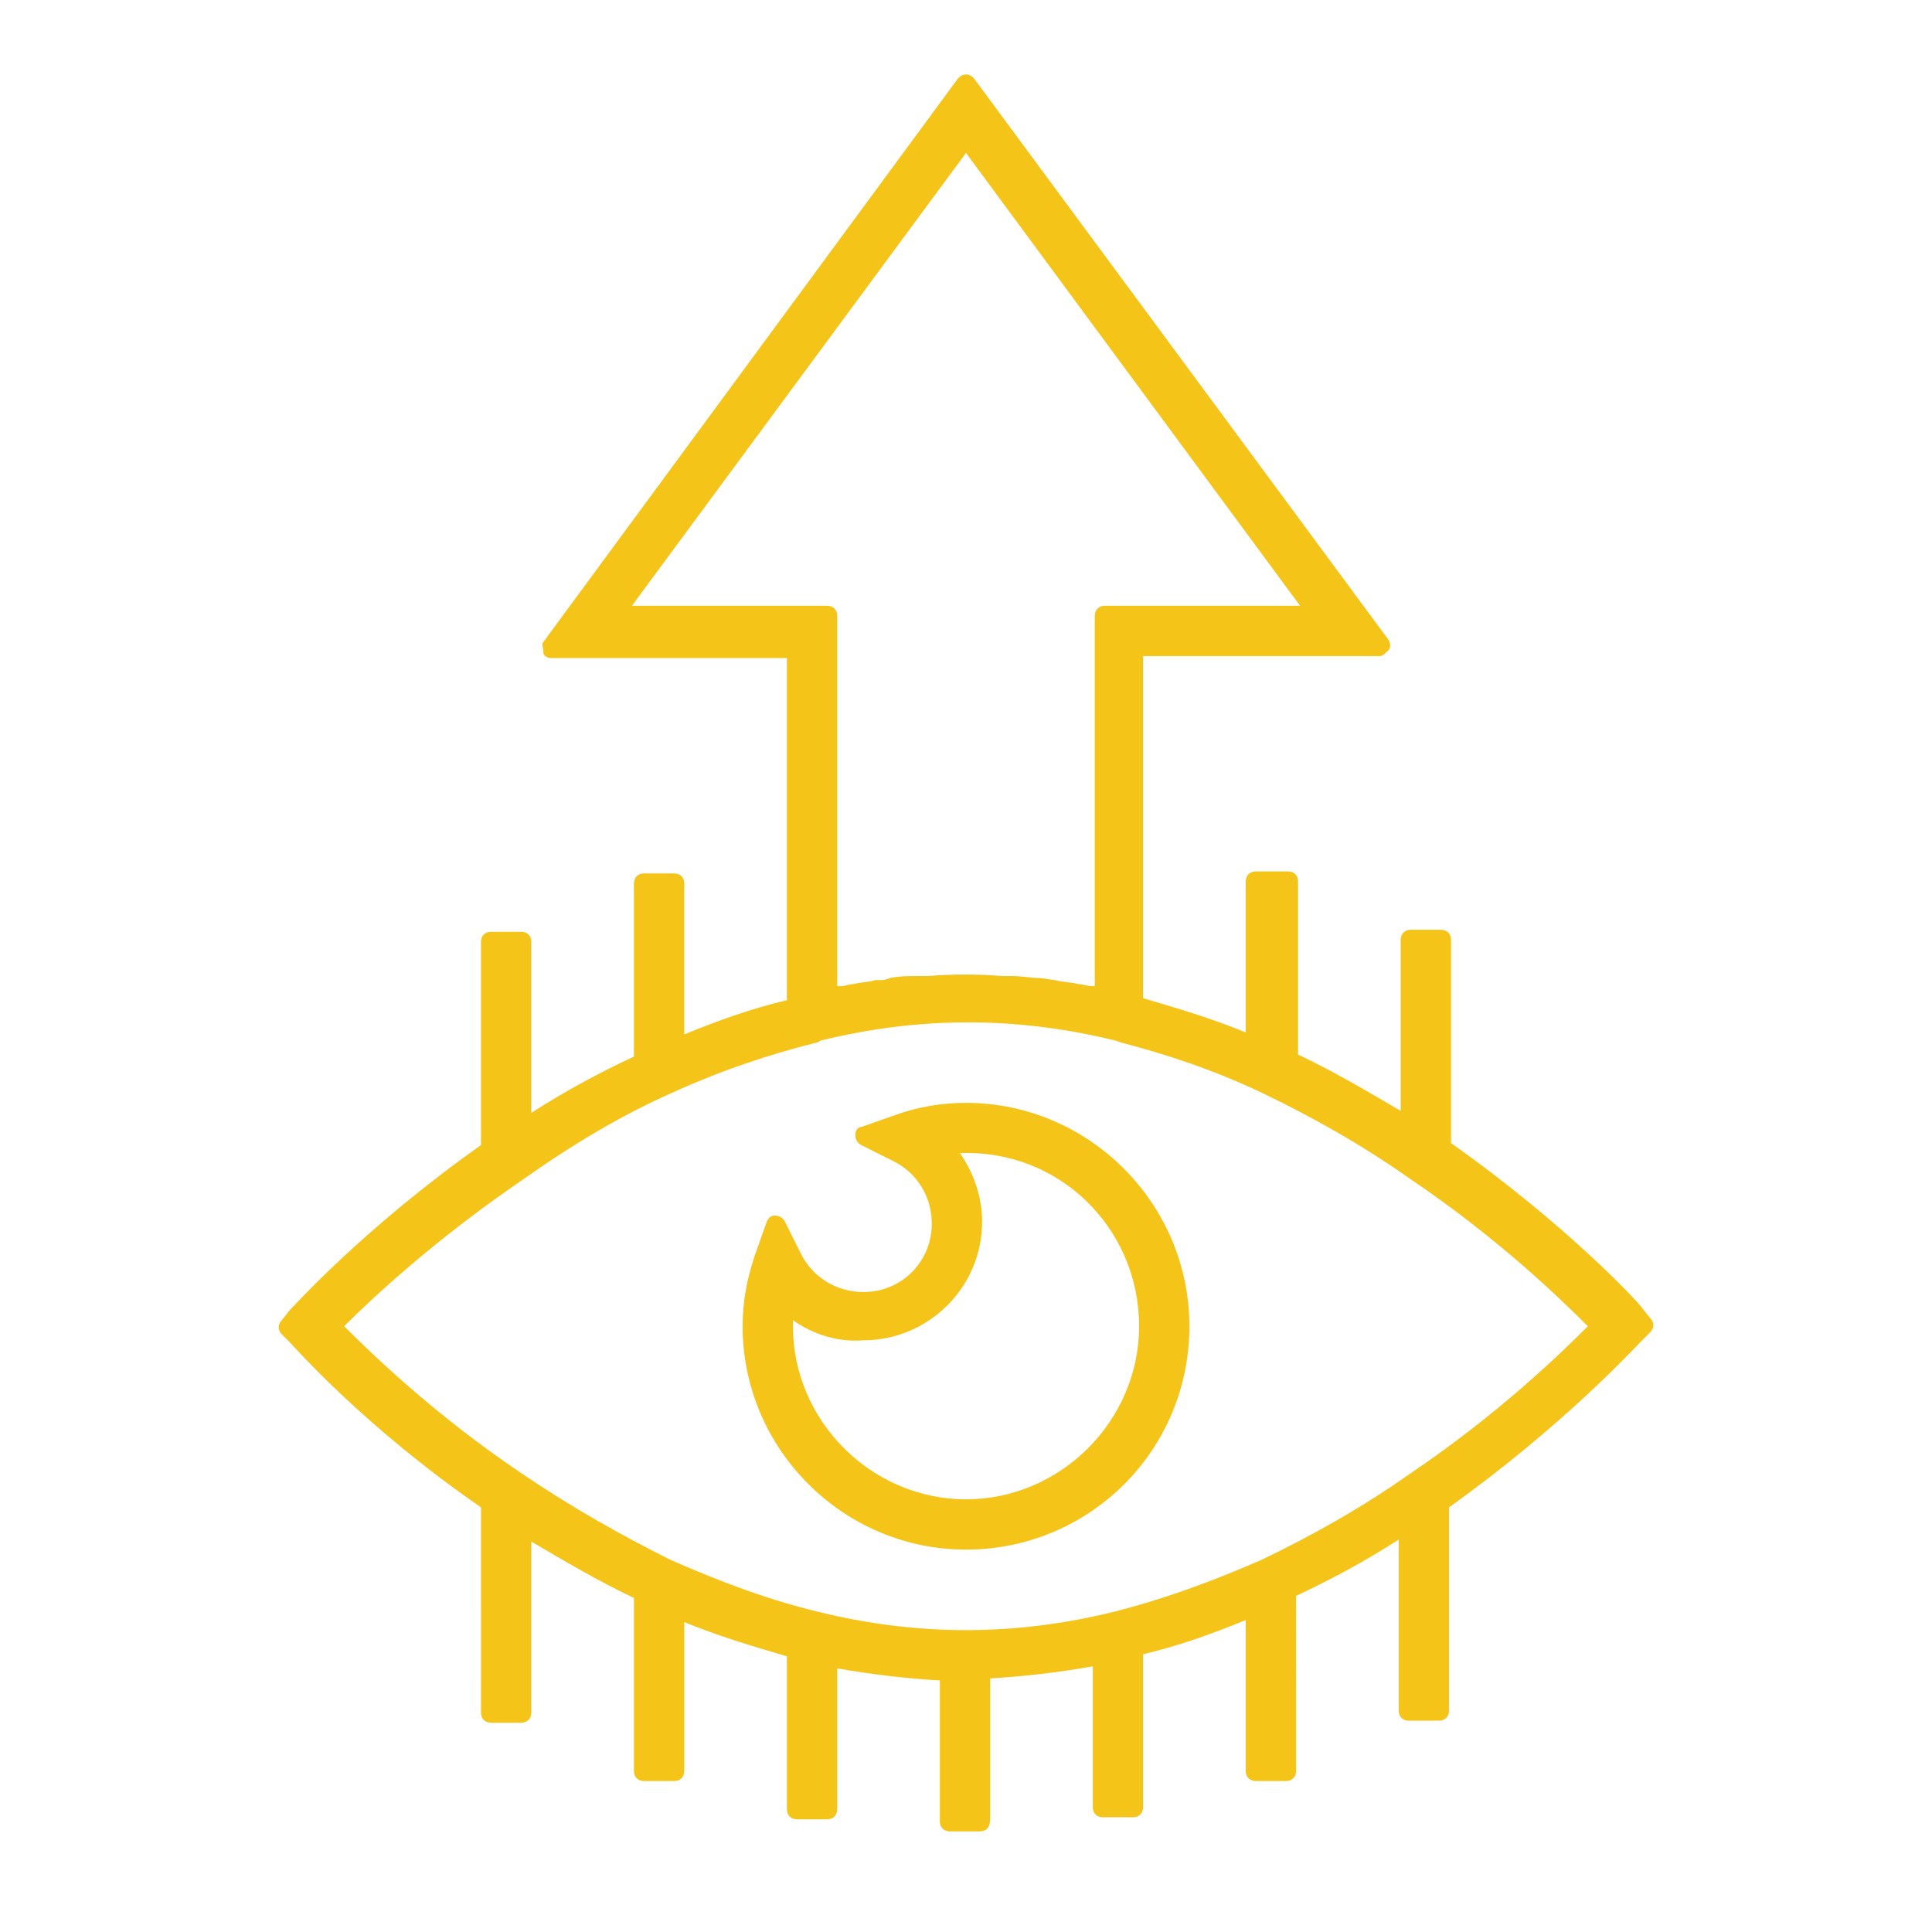 <?xml version="1.0" encoding="utf-8"?>
<!-- Generator: Adobe Illustrator 22.1.0, SVG Export Plug-In . SVG Version: 6.00 Build 0)  -->
<svg version="1.1" id="Layer_1" xmlns="http://www.w3.org/2000/svg" xmlns:xlink="http://www.w3.org/1999/xlink" x="0px" y="0px"
	 viewBox="0 0 96 96" style="enable-background:new 0 0 96 96;" xml:space="preserve">
<style type="text/css">
	.st0{fill:#F4C419;}
</style>
<g>
	<path class="st0" d="M81.2,65.4c-0.2-0.2-3.8-4.2-9.6-8.2V46.8h-1.5v9.4c-2-1.3-4.1-2.5-6.1-3.4v-8.9h-1.5v8.2
		c-2-0.9-4.1-1.6-6.1-2.1V32.1h12.2L48,4.2L27.4,32.1h12.2V50c-2,0.5-4.1,1.2-6.1,2.1v-8.2H32v8.9c-2,1-4.1,2.1-6.1,3.4v-9.4h-1.5
		v10.4c-5.9,4.1-9.5,8.1-9.6,8.2l-0.4,0.5l0.4,0.5c0.2,0.2,3.8,4.2,9.6,8.2v10.4h1.5v-9.4c2,1.3,4.1,2.5,6.1,3.4V88h1.5v-8.2
		c2,0.9,4.1,1.6,6.1,2.1v8h1.5v-7.6c2.1,0.4,4.1,0.7,6.1,0.7v7.5h1.5V83c2-0.1,4.1-0.3,6.1-0.7v7.6h1.5v-8c2-0.5,4.1-1.2,6.1-2.1V88
		H64v-8.9c2.1-1,4.1-2.1,6.1-3.4v9.4h1.5V74.7c5.9-4.1,9.5-8.1,9.6-8.2l0.4-0.5L81.2,65.4z M30.4,30.6L48,6.8l17.6,23.8H54.8v19
		c-0.2,0-0.4-0.1-0.6-0.1c-0.2,0-0.5-0.1-0.7-0.1c-0.4-0.1-0.8-0.1-1.2-0.2c-0.2,0-0.4-0.1-0.7-0.1C51.2,49,50.7,49,50.3,49
		c-0.1,0-0.3,0-0.4,0c-1.2-0.1-2.4-0.1-3.7,0c-0.2,0-0.3,0-0.5,0c-0.4,0-0.9,0.1-1.3,0.1c-0.2,0-0.5,0.1-0.7,0.1
		c-0.4,0.1-0.8,0.1-1.1,0.2c-0.3,0-0.5,0.1-0.8,0.1c-0.2,0-0.4,0.1-0.6,0.1v-19H30.4z M70.4,73.7c-2.4,1.7-5,3.1-7.5,4.3
		c-2.5,1.2-5,2-7.5,2.6c-5,1.2-9.8,1.2-14.9,0c-2.5-0.6-5-1.5-7.5-2.6c-2.5-1.2-5-2.6-7.5-4.3c-4.7-3.2-8-6.5-9.2-7.7
		c1.2-1.2,4.5-4.5,9.2-7.7c2.5-1.7,5-3.1,7.5-4.3c2.4-1.1,4.9-2,7.3-2.6l0.2-0.1c5-1.2,9.8-1.2,14.8,0l0.4,0.1
		c2.4,0.6,4.8,1.4,7.1,2.5c2.5,1.2,5.1,2.6,7.5,4.3c4.7,3.2,8,6.5,9.2,7.7C78.4,67.2,75.1,70.5,70.4,73.7z"/>
	<path class="st0" d="M48.7,91h-1.5c-0.3,0-0.5-0.2-0.5-0.5v-7c-1.7-0.1-3.4-0.3-5.1-0.6v7c0,0.3-0.2,0.5-0.5,0.5h-1.5
		c-0.3,0-0.5-0.2-0.5-0.5v-7.6c-1.7-0.5-3.4-1-5.1-1.7V88c0,0.3-0.2,0.5-0.5,0.5H32c-0.3,0-0.5-0.2-0.5-0.5v-8.6
		c-1.7-0.8-3.4-1.8-5.1-2.8v8.5c0,0.3-0.2,0.5-0.5,0.5h-1.5c-0.3,0-0.5-0.2-0.5-0.5V74.9c-5.8-4-9.3-8-9.5-8.2L14,66.3
		c-0.2-0.2-0.2-0.5,0-0.7l0.4-0.5c0.2-0.2,3.7-4.1,9.5-8.2V46.8c0-0.3,0.2-0.5,0.5-0.5h1.5c0.3,0,0.5,0.2,0.5,0.5v8.5
		c1.7-1.1,3.4-2,5.1-2.8v-8.6c0-0.3,0.2-0.5,0.5-0.5h1.5c0.3,0,0.5,0.2,0.5,0.5v7.5c1.7-0.7,3.4-1.3,5.1-1.7v-17H27.4
		c-0.2,0-0.4-0.1-0.4-0.3s-0.1-0.4,0-0.5L47.6,3.9c0.1-0.1,0.2-0.2,0.4-0.2l0,0c0.2,0,0.3,0.1,0.4,0.2L69,31.8
		c0.1,0.2,0.1,0.4,0,0.5s-0.3,0.3-0.4,0.3H56.8v17c1.7,0.5,3.4,1,5.1,1.7v-7.5c0-0.3,0.2-0.5,0.5-0.5H64c0.3,0,0.5,0.2,0.5,0.5v8.6
		c1.7,0.8,3.4,1.8,5.1,2.8v-8.5c0-0.3,0.2-0.5,0.5-0.5h1.5c0.3,0,0.5,0.2,0.5,0.5v10.1c5.8,4.1,9.4,8,9.5,8.2l0,0l0.4,0.5
		c0.2,0.2,0.2,0.5,0,0.7l-0.5,0.5c-0.4,0.4-3.9,4.2-9.5,8.2v10.1c0,0.3-0.2,0.5-0.5,0.5h-1.5c-0.3,0-0.5-0.2-0.5-0.5v-8.5
		c-1.7,1.1-3.4,2-5.1,2.8V88c0,0.3-0.2,0.5-0.5,0.5h-1.5c-0.3,0-0.5-0.2-0.5-0.5v-7.5c-1.7,0.7-3.4,1.3-5.1,1.7v7.6
		c0,0.3-0.2,0.5-0.5,0.5h-1.5c-0.3,0-0.5-0.2-0.5-0.5v-7c-1.7,0.3-3.4,0.5-5.1,0.6v7C49.2,90.8,49,91,48.7,91z M47.7,90h0.5v-7
		c0-0.3,0.2-0.5,0.5-0.5c2,0,4-0.3,6-0.7c0.1,0,0.3,0,0.4,0.1c0.1,0.1,0.2,0.2,0.2,0.4v7.1h0.5v-7.5c0-0.2,0.2-0.4,0.4-0.5
		c2-0.5,4-1.2,6-2.1c0.2-0.1,0.3-0.1,0.5,0s0.2,0.2,0.2,0.4v7.7h0.5v-8.4c0-0.2,0.1-0.4,0.3-0.5c2-1,4.1-2.1,6.1-3.4
		c0.2-0.1,0.4-0.1,0.5,0c0.2,0.1,0.3,0.3,0.3,0.4v8.9h0.5v-9.9c0-0.2,0.1-0.3,0.2-0.4c5.6-3.9,9.2-7.7,9.6-8.2l0.2-0.2l-0.1-0.2
		c-0.1-0.2-3.7-4.1-9.6-8.2c-0.1-0.1-0.2-0.2-0.2-0.4v-9.9h-0.5v8.9c0,0.2-0.1,0.4-0.3,0.4c-0.2,0.1-0.4,0.1-0.5,0
		c-2-1.3-4-2.4-6.1-3.4c-0.2-0.1-0.3-0.3-0.3-0.5v-8.4H63v7.7c0,0.2-0.1,0.3-0.2,0.4c-0.1,0.1-0.3,0.1-0.5,0c-2-0.9-4.1-1.6-6-2.1
		c-0.2-0.1-0.4-0.3-0.4-0.5V32.1c0-0.3,0.2-0.5,0.5-0.5h11.2L48,5.1L28.4,31.6h11.2c0.3,0,0.5,0.2,0.5,0.5V50c0,0.2-0.2,0.4-0.4,0.5
		c-2,0.5-4,1.2-6,2.1c-0.2,0.1-0.3,0.1-0.5,0c-0.1-0.1-0.2-0.2-0.2-0.4v-7.7h-0.5v8.4c0,0.2-0.1,0.4-0.3,0.5c-2,1-4,2.1-6.1,3.4
		c-0.2,0.1-0.4,0.1-0.5,0c-0.2-0.1-0.3-0.3-0.3-0.4v-8.9h-0.5v9.9c0,0.2-0.1,0.3-0.2,0.4c-5.8,4-9.4,8-9.5,8.2L15,65.9l0.1,0.2
		c0.1,0.2,3.7,4.1,9.5,8.2c0.1,0.1,0.2,0.2,0.2,0.4v9.9h0.5v-8.9c0-0.2,0.1-0.4,0.3-0.4c0.2-0.1,0.4-0.1,0.5,0c2,1.3,4,2.4,6.1,3.4
		c0.2,0.1,0.3,0.3,0.3,0.5v8.4H33v-7.7c0-0.2,0.1-0.3,0.2-0.4c0.1-0.1,0.3-0.1,0.5,0c2,0.9,4,1.6,6,2.1c0.2,0.1,0.4,0.3,0.4,0.5v7.5
		h0.5v-7.1c0-0.2,0.1-0.3,0.2-0.4c0.1-0.1,0.3-0.1,0.4-0.1c2,0.4,4.1,0.7,6,0.7c0.3,0,0.5,0.2,0.5,0.5V90z M48,82
		c-2.5,0-5-0.3-7.6-0.9c-2.5-0.6-5-1.5-7.6-2.7c-2.5-1.2-5.1-2.6-7.6-4.3c-4.7-3.2-8.1-6.5-9.3-7.8c-0.2-0.2-0.2-0.5,0-0.7
		c1.2-1.3,4.6-4.6,9.3-7.8c2.5-1.7,5.1-3.2,7.6-4.3c2.4-1.1,4.9-2,7.4-2.6l0.2-0.1c5.1-1.2,10-1.2,15.1,0l0.4,0.1
		c2.4,0.6,4.8,1.5,7.2,2.6c2.6,1.2,5.1,2.6,7.6,4.3c4.7,3.2,8.1,6.5,9.3,7.8c0.2,0.2,0.2,0.5,0,0.7c-1.2,1.3-4.6,4.6-9.3,7.8l0,0
		c-2.5,1.7-5,3.1-7.6,4.3c-2.5,1.2-5.1,2.1-7.6,2.7C53,81.7,50.5,82,48,82z M17.1,65.9c1.4,1.4,4.5,4.4,8.8,7.3
		c2.5,1.7,5,3.1,7.4,4.3c2.5,1.1,4.9,2,7.4,2.6c4.9,1.2,9.7,1.2,14.6,0c2.4-0.6,4.9-1.5,7.4-2.6c2.5-1.2,5-2.6,7.4-4.3l0,0
		c4.3-2.9,7.4-5.9,8.8-7.3c-1.4-1.4-4.5-4.4-8.8-7.3c-2.4-1.7-4.9-3.1-7.4-4.3c-2.3-1.1-4.7-1.9-7-2.5l-0.3-0.1
		c-4.9-1.2-9.7-1.2-14.6,0l-0.2,0.1c-2.4,0.6-4.8,1.4-7.2,2.5c-2.5,1.1-5,2.6-7.4,4.3C21.6,61.6,18.5,64.5,17.1,65.9z M70.4,73.7
		L70.4,73.7L70.4,73.7z M41.1,50.1c-0.1,0-0.2,0-0.3-0.1c-0.1-0.1-0.2-0.2-0.2-0.4V31.1H30.4c-0.2,0-0.4-0.1-0.4-0.3s-0.1-0.4,0-0.5
		L47.6,6.5c0.1-0.1,0.2-0.2,0.4-0.2l0,0c0.2,0,0.3,0.1,0.4,0.2L66,30.3c0.1,0.2,0.1,0.4,0,0.5c-0.1,0.2-0.3,0.3-0.4,0.3H55.3v18.5
		c0,0.2-0.1,0.3-0.2,0.4c-0.1,0.1-0.3,0.1-0.4,0.1c-0.1,0-0.2,0-0.4-0.1l-0.3,0c-0.3-0.1-0.5-0.1-0.7-0.1c-0.4-0.1-0.8-0.1-1.1-0.2
		l-0.6-0.1c-0.4-0.1-0.9-0.1-1.3-0.1l-0.4,0c-1.2-0.1-2.4-0.1-3.6,0l-0.5,0c-0.4,0-0.9,0.1-1.3,0.1l-0.7,0.1
		c-0.4,0.1-0.7,0.1-1.1,0.2c-0.2,0-0.4,0.1-0.6,0.1L41.6,50c-0.1,0-0.2,0-0.3,0.1C41.2,50.1,41.2,50.1,41.1,50.1z M31.4,30.1h9.7
		c0.3,0,0.5,0.2,0.5,0.5V49l0.2,0c0.2,0,0.4-0.1,0.6-0.1c0.4-0.1,0.8-0.1,1.1-0.2l0.2,0c0.2,0,0.3,0,0.5-0.1
		c0.5-0.1,0.9-0.1,1.4-0.1l0.2,0c0.1,0,0.2,0,0.3,0c1.2-0.1,2.5-0.1,3.7,0l0.5,0c0.5,0,0.9,0.1,1.4,0.1l0.7,0.1
		c0.4,0.1,0.8,0.1,1.2,0.2c0.2,0,0.4,0.1,0.7,0.1l0.1,0V30.6c0-0.3,0.2-0.5,0.5-0.5h9.7L48,7.6L31.4,30.1z"/>
</g>
<g>
	<path class="st0" d="M48,55.3c-1.1,0-2.2,0.2-3.3,0.5l-1.7,0.6l1.6,0.8c1.4,0.7,2.2,2,2.2,3.5c0,2.2-1.8,3.9-3.9,3.9
		c-1.5,0-2.8-0.8-3.5-2.2l-0.8-1.6l-0.6,1.7c-0.4,1.1-0.5,2.2-0.5,3.3c0,5.8,4.8,10.6,10.6,10.6s10.6-4.8,10.6-10.6
		S53.8,55.3,48,55.3z M48,75c-5,0-9.1-4.1-9.1-9.1c0-0.4,0-0.9,0.1-1.3c1,1,2.4,1.6,3.8,1.6c3,0,5.4-2.4,5.4-5.4
		c0-1.5-0.6-2.8-1.6-3.8c0.4-0.1,0.9-0.1,1.3-0.1c5,0,9.1,4.1,9.1,9.1S53,75,48,75z"/>
	<path class="st0" d="M48,77c-6.1,0-11.1-5-11.1-11.1c0-1.2,0.2-2.3,0.6-3.5l0.6-1.7c0.1-0.2,0.2-0.3,0.4-0.3c0.2,0,0.4,0.1,0.5,0.3
		l0.8,1.6c0.6,1.2,1.8,1.9,3.1,1.9c1.9,0,3.4-1.5,3.4-3.4c0-1.3-0.7-2.5-1.9-3.1l-1.6-0.8c-0.2-0.1-0.3-0.3-0.3-0.5
		c0-0.2,0.1-0.4,0.3-0.4l1.7-0.6c1.1-0.4,2.3-0.6,3.5-0.6c6.1,0,11.1,5,11.1,11.1C59.1,72.1,54.1,77,48,77z M38.6,62.2l-0.2,0.6
		c-0.3,1-0.5,2.1-0.5,3.2C37.9,71.5,42.4,76,48,76s10.1-4.5,10.1-10.1S53.6,55.8,48,55.8c-1.1,0-2.1,0.2-3.2,0.5l-0.6,0.2l0.5,0.3
		c1.5,0.8,2.5,2.3,2.5,4c0,2.4-2,4.4-4.4,4.4c-1.7,0-3.2-0.9-4-2.5L38.6,62.2z M48,75.5c-5.3,0-9.6-4.3-9.6-9.6c0-0.5,0-0.9,0.1-1.4
		c0-0.2,0.2-0.3,0.3-0.4c0.2-0.1,0.4,0,0.5,0.1c0.9,0.9,2.2,1.4,3.5,1.4c2.7,0,4.9-2.2,4.9-4.9c0-1.3-0.5-2.6-1.5-3.5
		c-0.1-0.1-0.2-0.3-0.1-0.5c0.1-0.2,0.2-0.3,0.4-0.3c0.5-0.1,0.9-0.1,1.4-0.1c5.3,0,9.6,4.3,9.6,9.6S53.3,75.5,48,75.5z M39.4,65.6
		c0,0.1,0,0.2,0,0.3c0,4.7,3.9,8.6,8.6,8.6s8.6-3.9,8.6-8.6c0-4.9-4-8.8-8.9-8.6c0.7,1,1.1,2.2,1.1,3.4c0,3.3-2.7,5.9-5.9,5.9
		C41.6,66.7,40.4,66.3,39.4,65.6z"/>
</g>
</svg>
